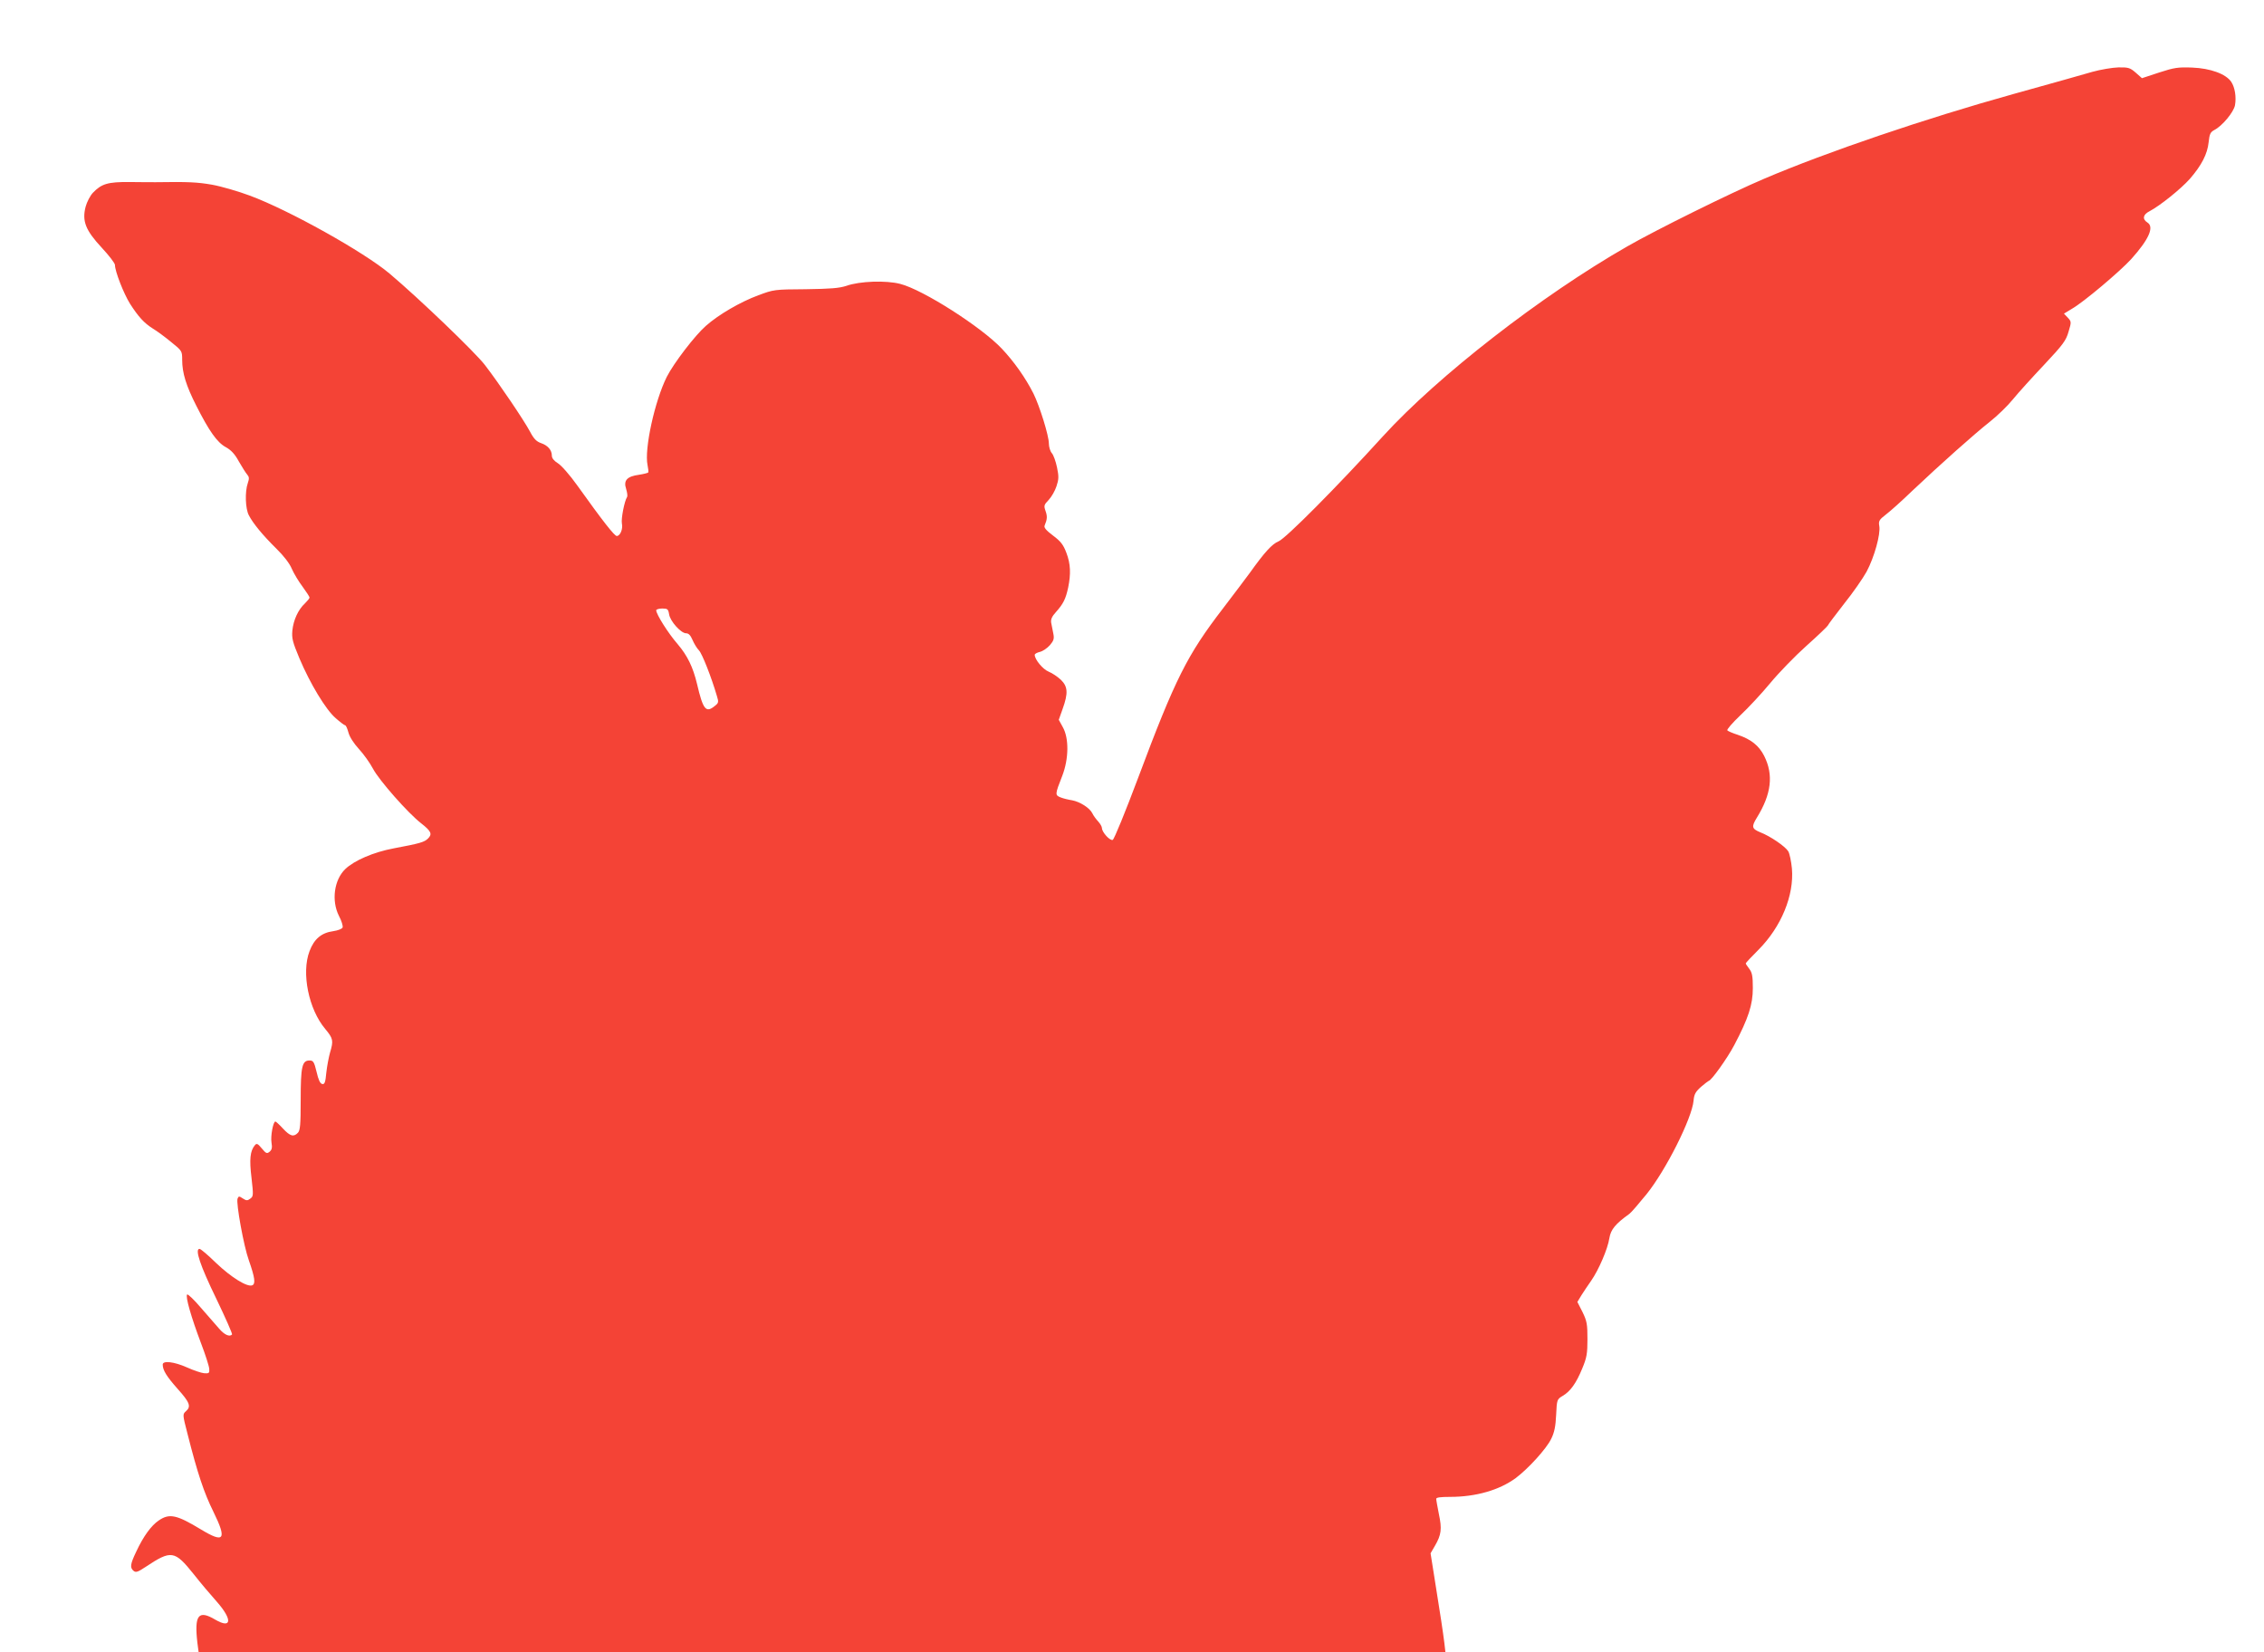 <?xml version="1.0" standalone="no"?>
<!DOCTYPE svg PUBLIC "-//W3C//DTD SVG 20010904//EN"
 "http://www.w3.org/TR/2001/REC-SVG-20010904/DTD/svg10.dtd">
<svg version="1.0" xmlns="http://www.w3.org/2000/svg"
 width="1280pt" height="934pt" viewBox="0 0 1280 934"
 preserveAspectRatio="xMidYMid meet">
<g transform="translate(0,934) scale(0.1,-0.1)"
fill="#f44336" stroke="none">
<path d="M11830 8934 c-47 -14 -247 -70 -445 -125 -503 -140 -1058 -329 -1410
-479 -191 -81 -615 -291 -775 -383 -486 -278 -1071 -733 -1381 -1073 -258
-284 -550 -578 -590 -594 -37 -15 -79 -61 -164 -180 -22 -30 -90 -120 -151
-200 -202 -263 -269 -395 -480 -959 -71 -189 -135 -346 -143 -349 -16 -6 -61
44 -61 67 0 8 -10 25 -21 37 -12 13 -27 33 -33 46 -15 31 -71 66 -115 74 -20
3 -49 10 -64 16 -33 13 -33 16 9 123 37 96 38 212 3 274 l-23 42 22 62 c32 89
29 126 -10 164 -18 17 -49 38 -69 46 -33 13 -79 69 -79 95 0 6 13 13 30 17 16
4 41 21 56 38 22 26 25 37 19 66 -4 20 -9 47 -12 61 -3 18 4 35 27 60 41 46
55 73 69 138 16 78 14 134 -10 197 -17 45 -31 64 -75 97 -40 30 -53 46 -48 57
15 36 16 52 5 83 -10 29 -9 34 18 62 16 17 36 52 44 77 13 39 14 55 3 107 -7
34 -20 70 -29 80 -9 10 -17 35 -17 55 0 44 -52 211 -87 282 -45 89 -110 181
-179 254 -115 122 -445 333 -574 366 -80 21 -230 16 -305 -11 -40 -13 -88 -17
-230 -19 -177 -1 -181 -2 -267 -34 -103 -38 -226 -110 -297 -173 -61 -53 -182
-211 -221 -288 -69 -138 -128 -410 -109 -499 4 -19 6 -38 4 -42 -3 -3 -27 -9
-53 -13 -67 -9 -88 -32 -72 -80 6 -20 9 -40 5 -46 -15 -24 -34 -122 -29 -149
7 -32 -10 -71 -29 -71 -13 0 -79 84 -222 284 -44 62 -93 117 -112 128 -21 13
-33 28 -33 42 0 32 -23 58 -61 71 -26 9 -41 24 -63 66 -33 62 -174 271 -254
375 -56 73 -373 377 -539 517 -146 123 -569 359 -790 441 -67 25 -164 53 -215
62 -81 14 -133 17 -318 14 -19 0 -85 0 -147 1 -124 1 -159 -10 -208 -61 -15
-16 -34 -52 -41 -79 -21 -81 0 -133 91 -231 41 -44 75 -88 75 -98 0 -36 49
-161 85 -219 47 -73 79 -109 130 -141 22 -13 68 -47 102 -75 62 -50 63 -51 63
-101 0 -74 22 -146 80 -260 72 -142 117 -207 167 -234 29 -16 51 -39 73 -80
18 -31 39 -65 47 -74 12 -14 13 -23 4 -49 -17 -48 -14 -145 6 -182 23 -45 77
-111 155 -188 42 -41 76 -85 88 -115 12 -27 39 -72 61 -101 21 -29 39 -56 39
-61 0 -5 -12 -19 -26 -33 -38 -35 -65 -94 -71 -153 -4 -44 1 -65 40 -158 60
-142 149 -290 205 -338 25 -22 49 -40 53 -40 5 0 13 -19 19 -41 7 -26 30 -61
59 -93 26 -28 62 -78 80 -112 35 -66 198 -251 273 -309 56 -44 63 -60 38 -85
-21 -21 -46 -28 -195 -56 -112 -21 -222 -68 -273 -117 -63 -61 -79 -178 -36
-264 15 -28 24 -58 21 -66 -3 -8 -26 -17 -53 -21 -67 -9 -108 -44 -134 -113
-47 -123 -5 -329 89 -440 45 -54 47 -66 27 -133 -7 -25 -17 -76 -21 -113 -5
-56 -10 -68 -23 -65 -12 2 -22 24 -32 68 -14 58 -19 65 -40 65 -42 0 -50 -33
-50 -222 0 -142 -3 -174 -16 -187 -24 -25 -44 -19 -84 24 -20 22 -40 40 -43
40 -13 0 -28 -84 -22 -119 5 -29 2 -41 -11 -52 -15 -12 -20 -10 -44 19 -23 28
-29 30 -39 18 -27 -32 -32 -80 -19 -185 11 -98 11 -104 -7 -117 -16 -12 -22
-12 -42 1 -21 14 -24 14 -30 -1 -9 -25 35 -269 64 -349 34 -97 39 -133 19
-141 -29 -11 -119 45 -204 126 -45 44 -87 80 -94 80 -28 0 4 -95 95 -282 52
-108 92 -199 89 -202 -14 -15 -43 -2 -73 33 -19 21 -65 75 -104 119 -38 45
-73 78 -77 74 -11 -11 24 -131 78 -274 25 -65 46 -131 47 -146 2 -24 -1 -27
-29 -25 -17 2 -60 16 -97 33 -72 32 -137 40 -137 16 0 -32 22 -67 84 -137 69
-77 78 -100 47 -127 -19 -17 -19 -19 9 -127 57 -225 93 -333 147 -442 77 -157
61 -179 -71 -99 -137 83 -178 92 -238 51 -43 -29 -87 -89 -128 -177 -34 -71
-36 -90 -15 -108 13 -11 24 -7 68 22 146 97 164 94 273 -42 37 -47 96 -117
131 -156 88 -100 83 -154 -10 -100 -96 57 -119 26 -101 -131 l7 -53 3524 0
3525 0 -6 52 c-7 57 -23 164 -57 375 l-21 132 25 43 c36 62 40 95 22 179 -8
41 -15 79 -15 86 0 8 25 11 78 11 146 0 278 38 371 106 71 53 174 166 201 222
18 36 25 71 28 136 4 86 5 88 37 107 43 25 77 72 111 156 25 60 29 83 29 165
0 84 -3 102 -28 153 l-29 57 23 38 c13 20 37 57 55 82 42 60 94 180 103 241 8
49 35 81 113 137 10 7 53 57 97 111 109 135 257 429 266 529 3 36 11 50 42 78
21 18 41 33 44 34 14 1 104 126 144 202 80 152 105 228 105 322 0 68 -4 88
-20 109 -11 14 -20 28 -20 31 0 3 33 38 73 78 128 129 201 307 188 458 -4 41
-13 85 -21 98 -18 28 -101 85 -158 107 -48 20 -51 31 -19 83 82 133 95 242 41
349 -30 59 -75 94 -149 119 -28 9 -54 20 -59 25 -5 4 28 42 73 85 45 42 122
125 170 183 48 58 140 153 204 210 64 57 118 109 121 115 2 6 44 61 92 123 49
61 106 143 127 181 44 82 80 213 72 258 -5 28 -1 36 37 65 24 18 91 78 149
134 162 153 353 323 438 390 42 33 101 90 131 127 30 37 110 125 177 196 107
114 124 137 138 187 17 56 16 57 -5 80 l-21 22 46 28 c65 37 269 209 334 280
99 110 132 182 92 207 -30 19 -26 45 12 64 59 31 176 125 227 182 67 77 100
141 107 208 5 47 10 57 32 69 45 23 109 100 117 140 8 46 0 100 -21 132 -30
45 -118 77 -221 81 -80 3 -101 0 -187 -28 l-97 -32 -35 31 c-32 28 -42 31 -98
30 -34 -1 -100 -12 -147 -25z m-8047 -3067 c6 -39 67 -107 96 -107 14 0 25
-11 36 -37 9 -21 25 -48 37 -60 18 -19 70 -151 101 -257 11 -35 10 -40 -12
-57 -50 -41 -66 -21 -100 124 -23 96 -54 160 -110 226 -54 62 -121 169 -121
191 0 5 15 10 34 10 30 0 34 -3 39 -33z"/>
</g>
</svg>
